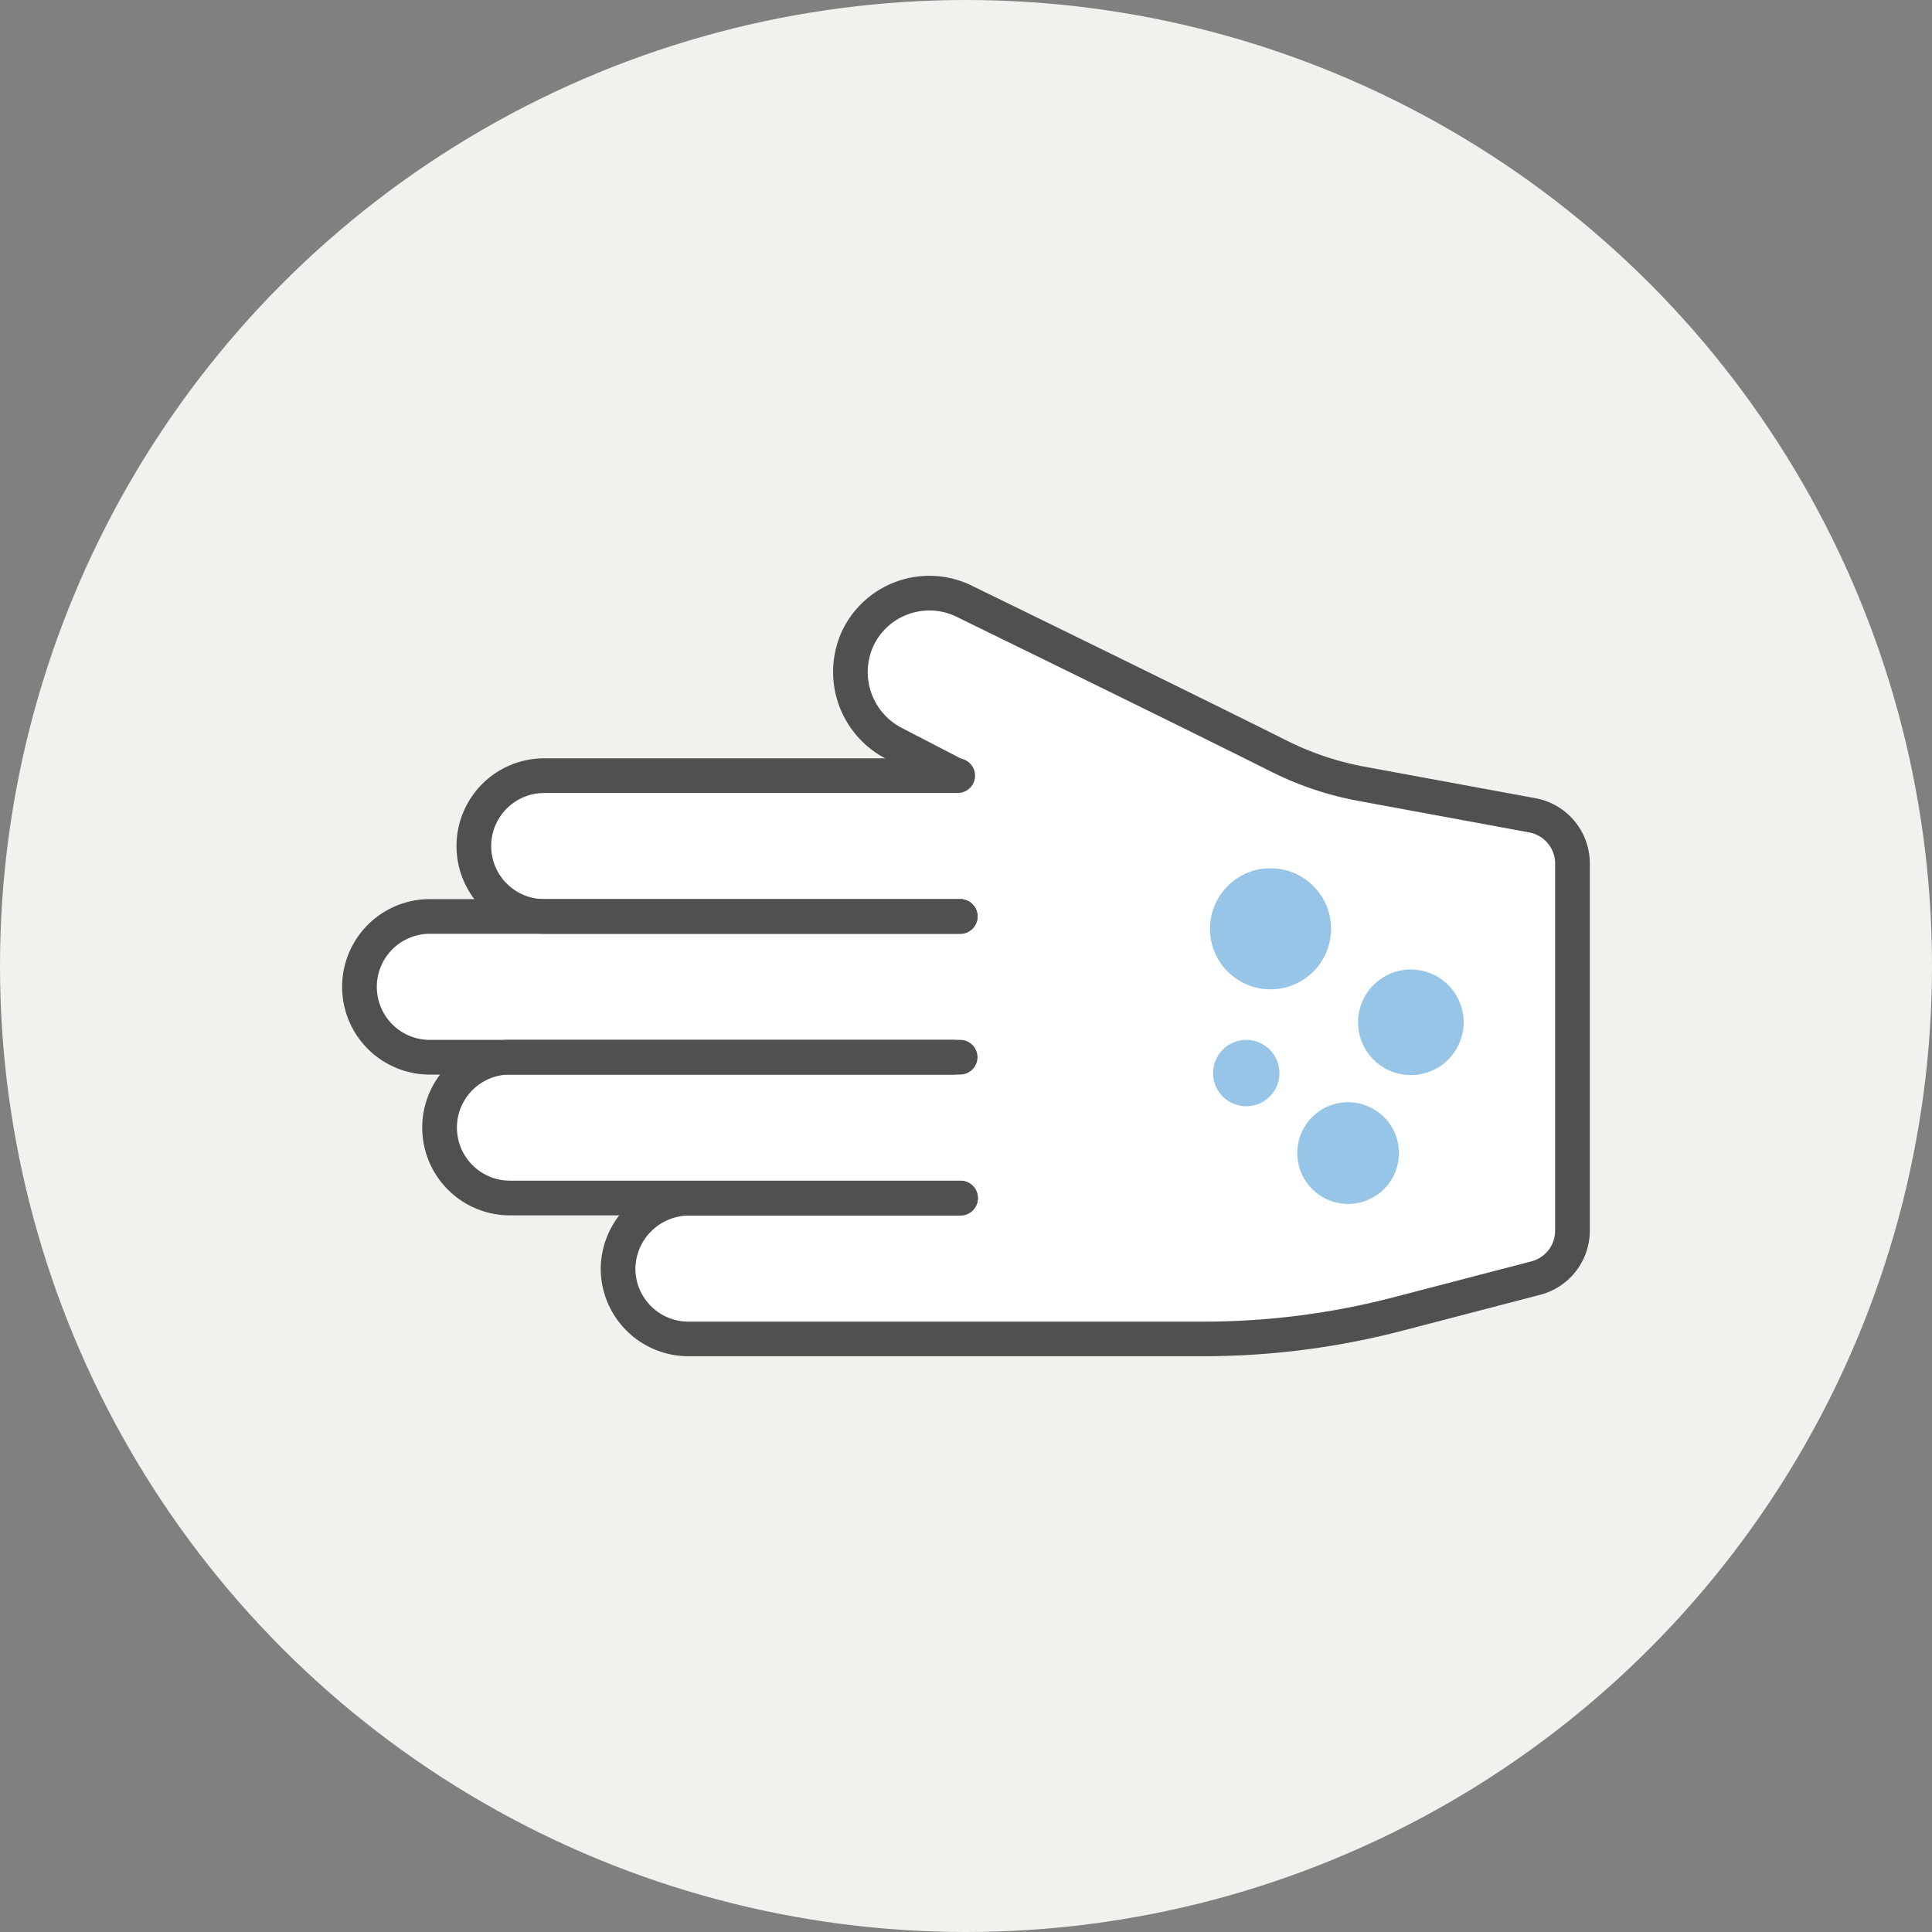 <svg xmlns="http://www.w3.org/2000/svg" xmlns:xlink="http://www.w3.org/1999/xlink" width="130" height="130" viewBox="0 0 130 130">
  <rect x="0" y="0" width="130" height="130" fill="#808080" stroke="none"/>
  <defs>
    <clipPath id="clip-path">
      <rect id="長方形_20167" data-name="長方形 20167" width="83.95" height="52.512" fill="none"/>
    </clipPath>
  </defs>
  <g id="グループ_63145" data-name="グループ 63145" transform="translate(-226 -1321)">
    <circle id="楕円形_552" data-name="楕円形 552" cx="65" cy="65" r="65" transform="translate(226 1321)" fill="#f2f1ed"/>
    <g id="グループ_63140" data-name="グループ 63140" transform="translate(249.025 1359.744)">
      <g id="グループ_63139" data-name="グループ 63139" clip-path="url(#clip-path)">
        <path id="パス_312543" data-name="パス 312543" d="M10,37.054a4.667,4.667,0,0,0,4.351,2.979h5.382A4.715,4.715,0,0,0,15,44.619a4.665,4.665,0,0,0,4.665,4.745h11.9a4.715,4.715,0,0,0-4.742,4.586A4.666,4.666,0,0,0,31.487,58.7H65.614a51.165,51.165,0,0,0,12.907-1.655L90.052,54.19a1.083,1.083,0,0,0,.805-1.047V25.39a1.083,1.083,0,0,0-.887-1.065l-13.9-2.42a20.344,20.344,0,0,1-5.416-1.814C63.945,16.732,49.869,9.867,49.869,9.867A5.254,5.254,0,0,0,42.746,12.2a5.31,5.31,0,0,0,2.366,7.042l3.7,1.916a.115.115,0,0,1-.053.217H21.932a4.665,4.665,0,0,0-4.665,4.745A4.715,4.715,0,0,0,22.009,30.7H14.433a4.715,4.715,0,0,0-4.74,4.527A4.66,4.66,0,0,0,10,37.054" transform="translate(-8.075 -7.73)" fill="#fff"/>
        <path id="パス_312544" data-name="パス 312544" d="M80.028,85.461H52.039a5.9,5.9,0,0,1,0-11.809H79.86a1.167,1.167,0,0,1,0,2.334H52.039a3.57,3.57,0,0,0,0,7.14H80.028a1.167,1.167,0,1,1,0,2.334Z" transform="translate(-38.443 -61.371)" fill="#505050"/>
        <path id="パス_312545" data-name="パス 312545" d="M41.137,142.282H5.9a5.9,5.9,0,1,1,0-11.809H41.586a1.167,1.167,0,0,1,0,2.334H5.9a3.57,3.57,0,1,0,0,7.14H41.137a1.167,1.167,0,1,1,0,2.334Z" transform="translate(0 -108.718)" fill="#505050"/>
        <path id="パス_312546" data-name="パス 312546" d="M68.525,199.1H38.209a5.9,5.9,0,1,1,0-11.809H68.5a1.167,1.167,0,1,1,0,2.334H38.209a3.57,3.57,0,1,0,0,7.14H68.525a1.167,1.167,0,1,1,0,2.334Z" transform="translate(-26.919 -156.065)" fill="#505050"/>
        <path id="パス_312547" data-name="パス 312547" d="M144.873,52.5H110.221a5.9,5.9,0,0,1-5.9-6,5.971,5.971,0,0,1,5.981-5.8H128.53a1.167,1.167,0,0,1,0,2.334H110.3a3.626,3.626,0,0,0-3.647,3.508,3.57,3.57,0,0,0,3.569,3.631h34.652a50.817,50.817,0,0,0,12.811-1.642l9.26-2.414a2.133,2.133,0,0,0,1.594-2.063v-24.7a2.132,2.132,0,0,0-1.745-2.1l-11.517-2.125a21.81,21.81,0,0,1-5.81-1.946C142.739,9.809,128.517,2.872,128.374,2.8A4.168,4.168,0,0,0,122.7,4.638a4.232,4.232,0,0,0,1.894,5.594l4.072,2.109a1.167,1.167,0,0,1-1.074,2.073L123.519,12.3A6.576,6.576,0,0,1,120.608,3.6,6.5,6.5,0,0,1,129.422.717c.118.057,14.351,7,21.09,10.373a19.477,19.477,0,0,0,5.189,1.738l11.517,2.125a4.466,4.466,0,0,1,3.656,4.392v24.7a4.468,4.468,0,0,1-3.34,4.322l-9.26,2.414A53.153,53.153,0,0,1,144.873,52.5Z" transform="translate(-86.923 0.013)" fill="#505050"/>
        <path id="パス_312548" data-name="パス 312548" d="M363.008,127.925a2.908,2.908,0,1,1-2.908-2.908,2.908,2.908,0,0,1,2.908,2.908" transform="translate(-297.635 -104.172)" fill="#96c5e7"/>
        <path id="楕円形_558" data-name="楕円形 558" d="M-2.925-7A4.08,4.08,0,0,1,1.15-2.925,4.08,4.08,0,0,1-2.925,1.15,4.08,4.08,0,0,1-7-2.925,4.08,4.08,0,0,1-2.925-7Zm0,5.816A1.743,1.743,0,0,0-1.184-2.925,1.743,1.743,0,0,0-2.925-4.666,1.743,1.743,0,0,0-4.666-2.925,1.743,1.743,0,0,0-2.925-1.184Z" transform="translate(65.39 26.678)" fill="#96c5e7"/>
        <path id="パス_312549" data-name="パス 312549" d="M421.729,168.269a2.385,2.385,0,1,1-2.385-2.385,2.385,2.385,0,0,1,2.385,2.385" transform="translate(-347.436 -138.225)" fill="#96c5e7"/>
        <path id="楕円形_559" data-name="楕円形 559" d="M3.552,0A3.552,3.552,0,1,1,0,3.552,3.556,3.556,0,0,1,3.552,0Zm0,4.77A1.218,1.218,0,1,0,2.334,3.552,1.219,1.219,0,0,0,3.552,4.77Z" transform="translate(68.023 26.859) rotate(-5.655)" fill="#96c5e7"/>
        <path id="パス_312550" data-name="パス 312550" d="M360.6,195.359a1.065,1.065,0,1,1-1.065-1.065,1.065,1.065,0,0,1,1.065,1.065" transform="translate(-298.699 -161.898)" fill="#96c5e7"/>
        <path id="パス_312551" data-name="パス 312551" d="M353.7,187.294a2.232,2.232,0,1,1-2.232,2.232A2.234,2.234,0,0,1,353.7,187.294Z" transform="translate(-292.866 -156.065)" fill="#96c5e7"/>
        <path id="パス_312552" data-name="パス 312552" d="M396.947,221.7a2.254,2.254,0,1,1-2.254-2.254,2.254,2.254,0,0,1,2.254,2.254" transform="translate(-327.005 -182.854)" fill="#96c5e7"/>
        <path id="パス_312553" data-name="パス 312553" d="M388.86,219.285a3.421,3.421,0,1,1,3.421-3.421A3.425,3.425,0,0,1,388.86,219.285Zm0-4.508a1.087,1.087,0,1,0,1.087,1.087A1.088,1.088,0,0,0,388.86,214.777Z" transform="translate(-321.172 -177.021)" fill="#96c5e7"/>
      </g>
    </g>
  </g>
</svg>
